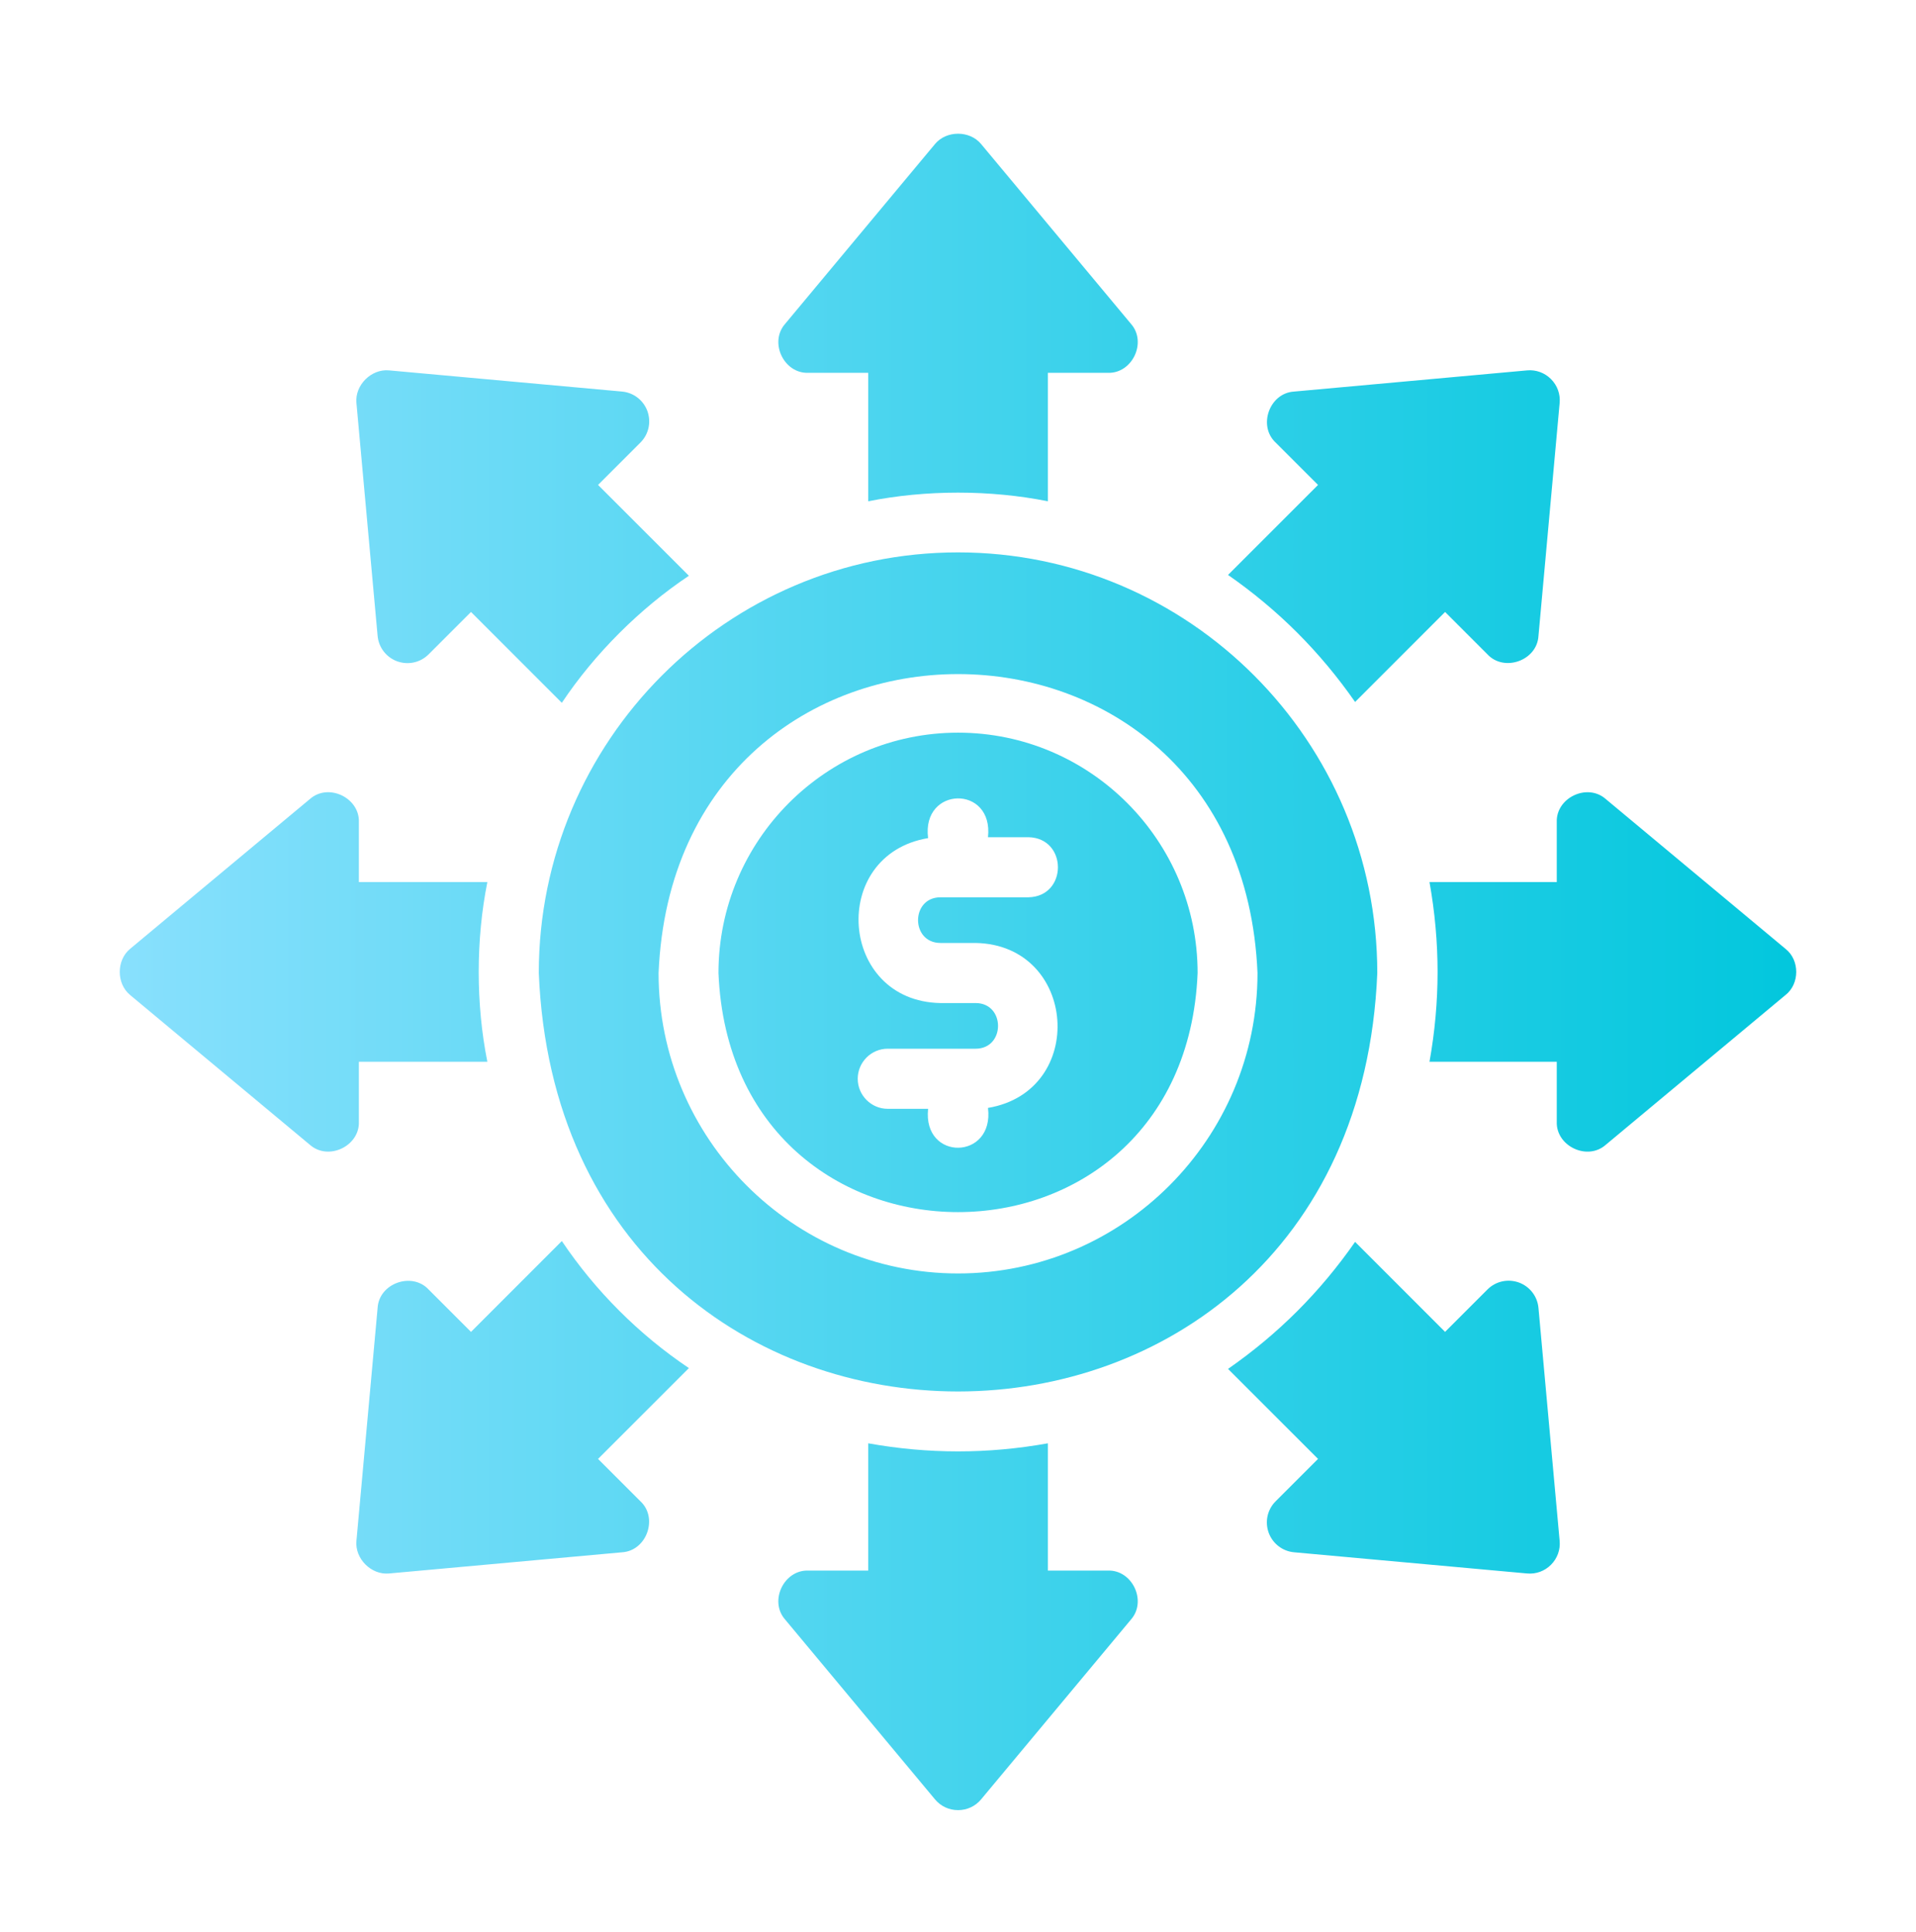 <svg width="120" height="121" viewBox="0 0 120 121" fill="none" xmlns="http://www.w3.org/2000/svg">
<path d="M70.825 101.447L61.447 112.7C61.091 113.131 60.566 113.375 60.003 113.375C59.44 113.375 58.915 113.131 58.559 112.7C58.559 112.7 49.181 101.447 49.181 101.447C48.147 100.288 49.093 98.314 50.625 98.371H54.376V90.4C58.146 91.075 61.86 91.075 65.63 90.4V98.371H69.381C70.916 98.313 71.855 100.289 70.825 101.447ZM50.625 23.351H54.376V31.397C57.987 30.674 62.019 30.674 65.63 31.397V23.351H69.381C70.912 23.409 71.859 21.433 70.825 20.275C70.825 20.275 61.447 9.022 61.447 9.022C60.734 8.159 59.271 8.159 58.559 9.022L49.181 20.275C48.15 21.433 49.09 23.409 50.625 23.351ZM95.135 80.33C94.432 80.078 93.676 80.25 93.159 80.767L90.506 83.42L84.87 77.783C82.681 80.927 80.055 83.552 76.912 85.74L82.549 91.377L79.896 94.029C79.379 94.546 79.207 95.302 79.459 96.005C79.711 96.681 80.321 97.159 81.05 97.225L95.639 98.551C96.196 98.604 96.74 98.406 97.138 98.008C97.535 97.61 97.734 97.066 97.681 96.509L96.355 81.921C96.289 81.192 95.811 80.582 95.135 80.33ZM24.87 41.419C25.573 41.671 26.329 41.499 26.846 40.982L29.499 38.33L35.188 44.019C37.231 40.955 40.082 38.104 43.146 36.062L37.456 30.372L40.109 27.72C40.626 27.203 40.798 26.447 40.546 25.744C40.294 25.068 39.684 24.59 38.955 24.524L24.366 23.198C23.252 23.092 22.218 24.126 22.324 25.24L23.65 39.828C23.716 40.557 24.194 41.168 24.87 41.419ZM111.83 59.431L100.577 50.053C99.419 49.023 97.443 49.962 97.501 51.498C97.501 51.498 97.501 55.249 97.501 55.249H89.53C89.867 57.124 90.036 59.018 90.036 60.875C90.036 62.732 89.867 64.626 89.53 66.501H97.501V70.253C97.443 71.784 99.418 72.731 100.577 71.697C100.577 71.697 111.831 62.319 111.831 62.319C112.722 61.618 112.724 60.132 111.83 59.431ZM22.477 66.502H30.523C29.801 62.891 29.801 58.859 30.523 55.249H22.477V51.498C22.534 49.966 20.559 49.019 19.401 50.053C19.401 50.053 8.147 59.431 8.147 59.431C7.284 60.144 7.284 61.606 8.147 62.319L19.401 71.697C20.559 72.727 22.534 71.788 22.477 70.252C22.477 70.253 22.477 66.502 22.477 66.502ZM81.249 39.63C82.562 40.943 83.782 42.402 84.87 43.967L90.506 38.33L93.159 40.983C94.201 42.106 96.267 41.379 96.355 39.829C96.355 39.829 97.681 25.241 97.681 25.241C97.734 24.684 97.535 24.14 97.138 23.742C96.74 23.345 96.196 23.146 95.639 23.199L81.05 24.525C79.503 24.615 78.77 26.676 79.896 27.721C79.896 27.721 82.549 30.373 82.549 30.373L76.912 36.01C78.477 37.097 79.936 38.317 81.249 39.63ZM38.782 82.094C37.416 80.728 36.223 79.27 35.188 77.731L29.499 83.421L26.846 80.768C25.804 79.644 23.737 80.372 23.65 81.922C23.65 81.922 22.324 96.51 22.324 96.51C22.218 97.624 23.252 98.658 24.366 98.552L38.955 97.226C40.502 97.135 41.235 95.075 40.109 94.03C40.109 94.03 37.456 91.378 37.456 91.378L43.146 85.688C41.607 84.654 40.148 83.46 38.782 82.094ZM86.26 60.943C84.824 95.884 35.187 95.894 33.745 60.943C33.745 46.416 45.524 34.598 60.003 34.598C74.482 34.598 86.26 46.416 86.26 60.943ZM78.758 60.943C77.709 35.983 42.301 35.975 41.247 60.943C41.247 71.312 49.669 79.761 60.003 79.761C70.337 79.761 78.758 71.312 78.758 60.943ZM75.007 60.943C74.183 80.908 45.826 80.914 44.998 60.943C44.998 52.644 51.732 45.889 60.003 45.889C68.274 45.889 75.007 52.644 75.007 60.943ZM58.896 56.201C58.896 56.201 64.41 56.201 64.41 56.201C66.876 56.152 66.873 52.487 64.41 52.437C64.41 52.437 61.879 52.437 61.878 52.437C62.24 49.149 57.705 49.226 58.127 52.494C51.889 53.536 52.531 62.706 58.896 62.825C58.896 62.825 61.109 62.825 61.109 62.825C62.974 62.833 62.973 65.676 61.109 65.685H55.595C54.564 65.685 53.72 66.532 53.72 67.567C53.72 68.602 54.564 69.449 55.595 69.449C55.595 69.449 58.127 69.449 58.127 69.449C57.779 72.746 62.286 72.672 61.878 69.392C68.117 68.35 67.475 59.181 61.109 59.061H58.896C57.032 59.053 57.032 56.21 58.896 56.201Z" fill="url(#paint0_linear_15899_442)"/>
<defs>
<linearGradient id="paint0_linear_15899_442" x1="7.5" y1="60.875" x2="112.5" y2="60.875" gradientUnits="userSpaceOnUse">
<stop stop-color="#88E0FD"/>
<stop offset="1" stop-color="#02C7DD"/>
</linearGradient>
</defs>
</svg>
